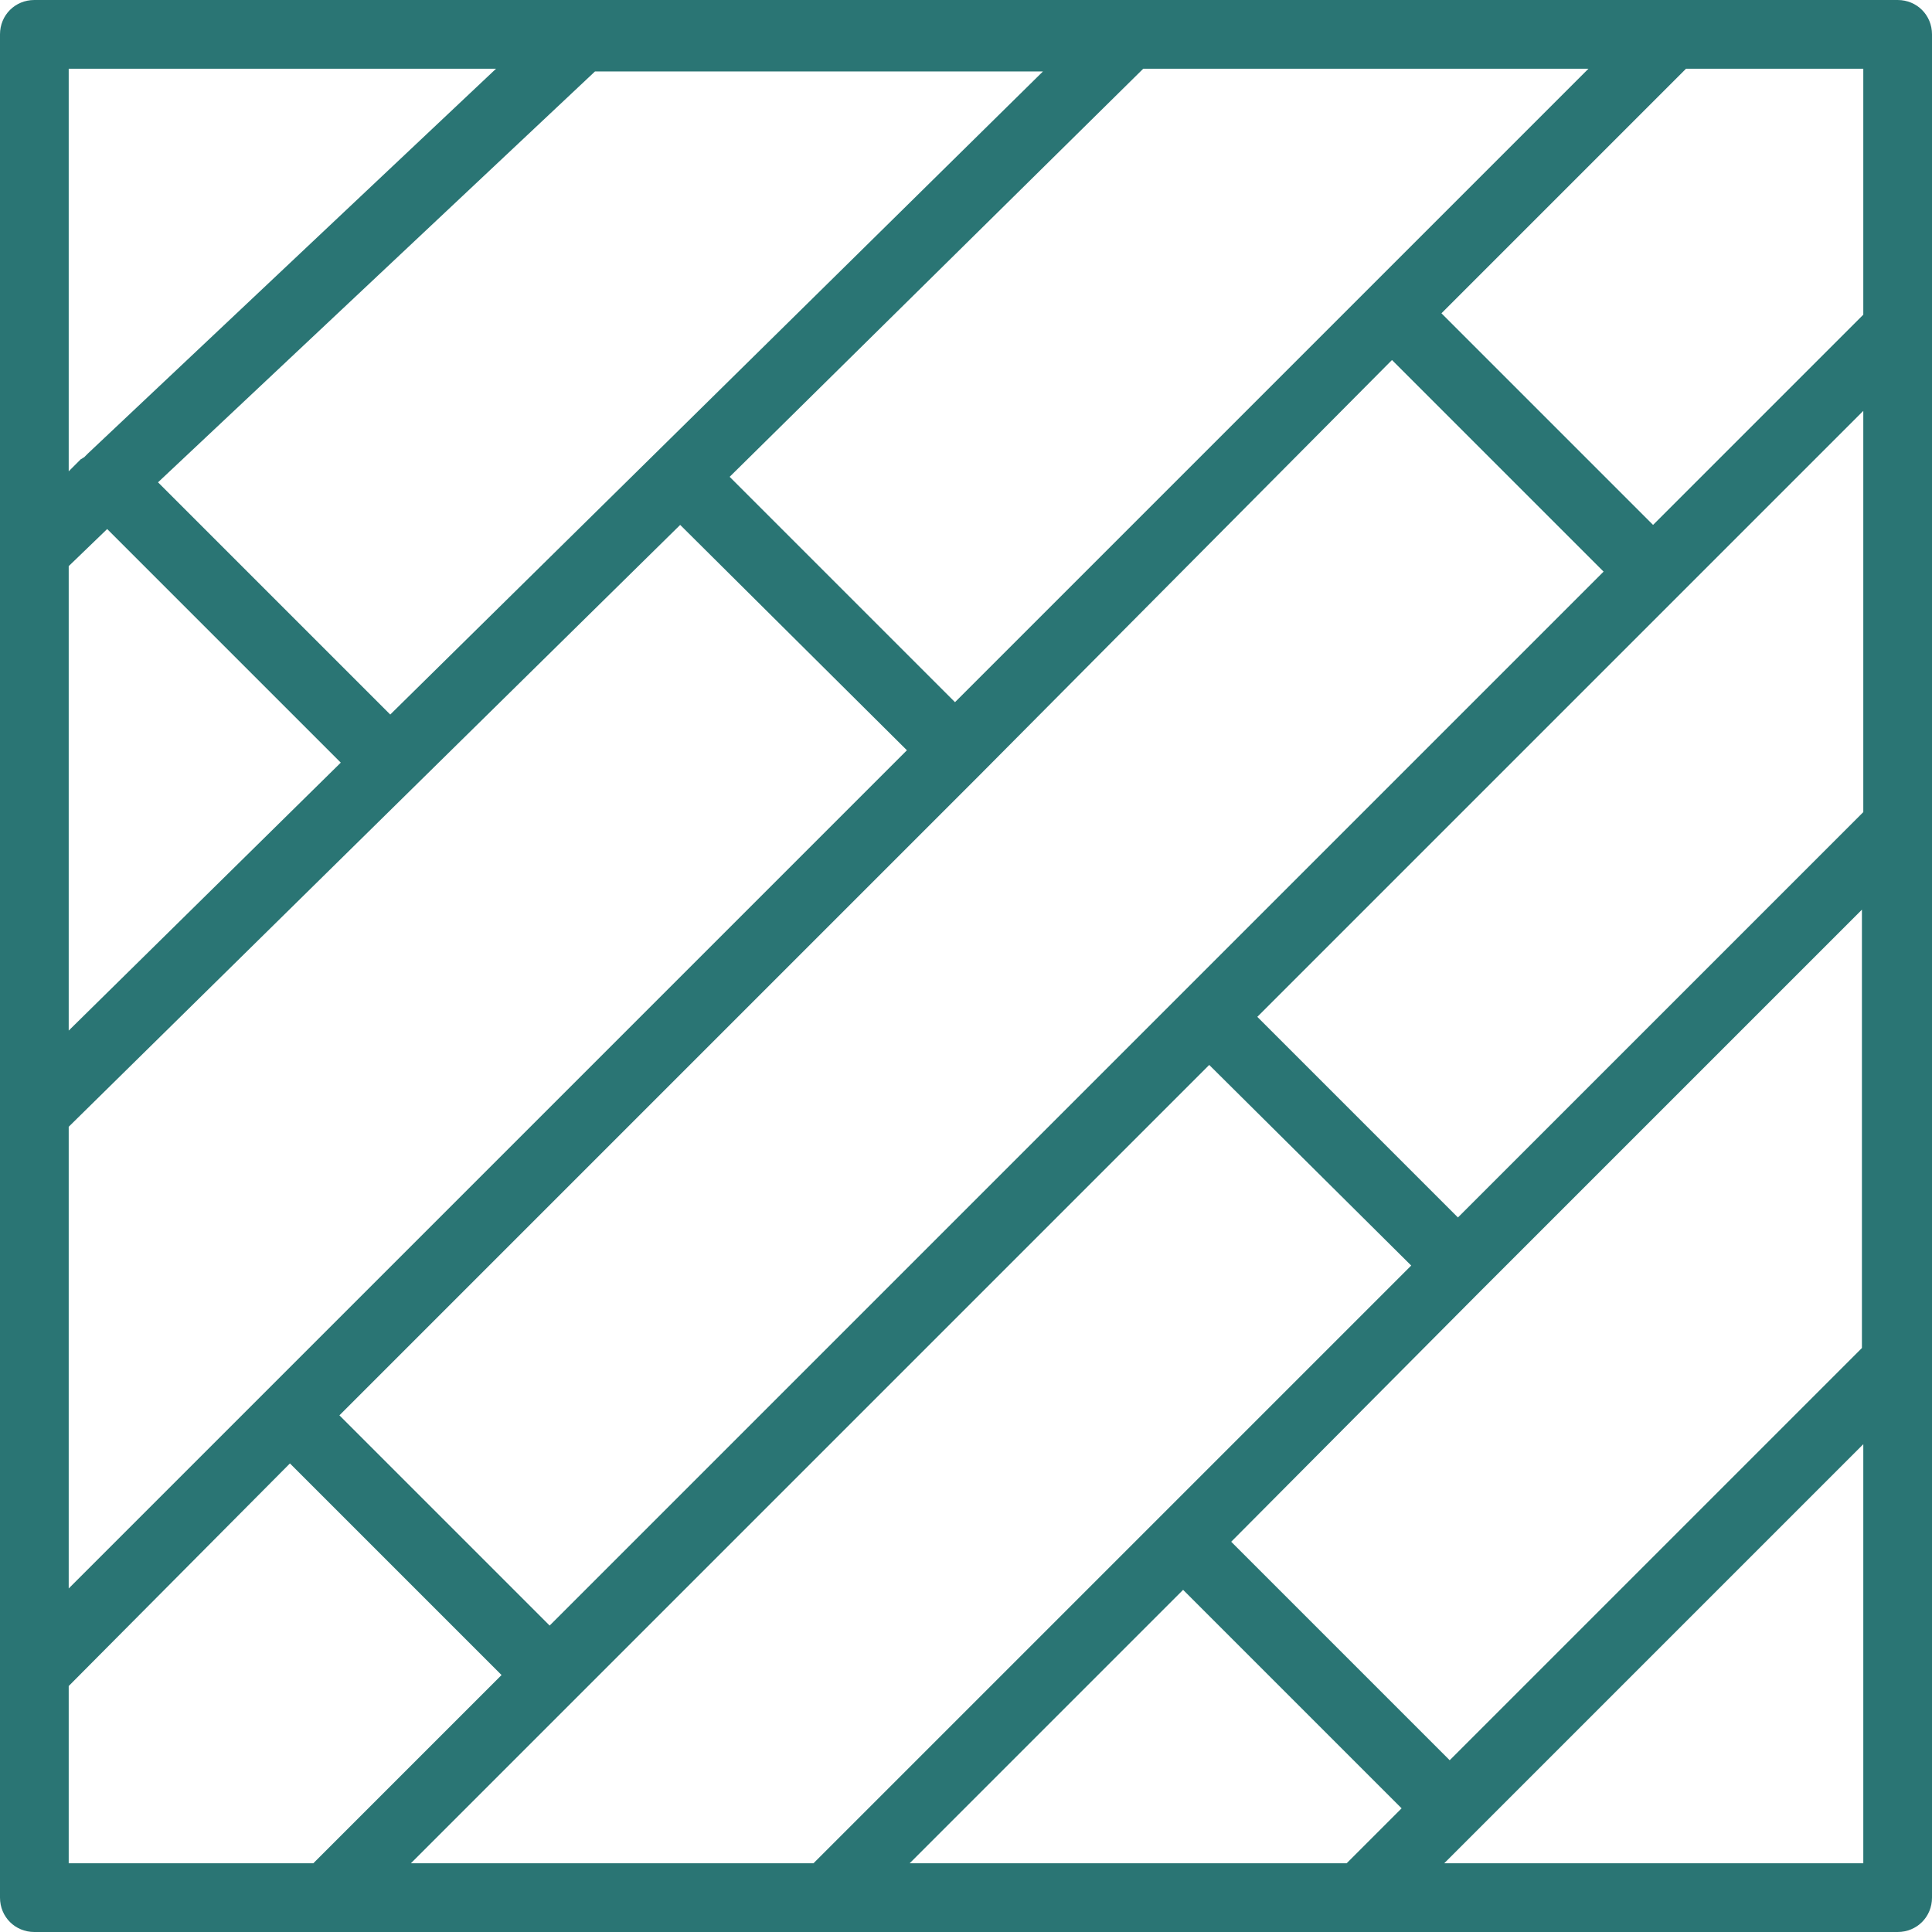 <?xml version="1.0" encoding="utf-8"?>
<!-- Generator: Adobe Illustrator 23.0.2, SVG Export Plug-In . SVG Version: 6.00 Build 0)  -->
<svg version="1.1" id="Capa_1" xmlns="http://www.w3.org/2000/svg" xmlns:xlink="http://www.w3.org/1999/xlink" x="0px" y="0px"
	 viewBox="0 0 140.6 140.6" style="enable-background:new 0 0 140.6 140.6;" xml:space="preserve">
<style type="text/css">
	.st0{fill:#2A7574;}
</style>
<path class="st0" d="M138.1,140.6H2.5c-1.4,0-2.5-1.1-2.5-2.5V2.5C0,1.1,1.1,0,2.5,0h135.6c1.4,0,2.5,1.1,2.5,2.5v135.6
	C140.6,139.5,139.5,140.6,138.1,140.6z M105.1,135.6h30.5v-30.5l-28.3,28.3c0,0,0,0,0,0c0,0,0,0,0,0L105.1,135.6z M66.2,135.6H98
	l4-4l-15.9-15.9L66.2,135.6z M29.9,135.6h29.3l43.5-43.5L88,77.5l-46.1,46.1l0,0L29.9,135.6z M5,135.6h17.8l13.7-13.7l-15.4-15.4
	L5,122.7V135.6z M89.6,112.2l15.9,15.9l30-30V66.2l-27.7,27.7l0,0L89.6,112.2z M24.7,103L40,118.3l76.7-76.7l-15.4-15.4L71.3,56.4
	c0,0,0,0,0,0L24.7,103z M5,82v33.6l14.4-14.4c0,0,0,0,0,0c0,0,0,0,0,0L66,54.6L49.5,38.2L5,82z M91.5,74l14.6,14.6l29.4-29.4
	c0,0,0,0,0.1-0.1V29.9L91.5,74z M5,41.2V75l19.8-19.5l-17-17L5,41.2z M11.5,35.1L28.4,52L75.9,5.2H43.3L11.5,35.1z M53.1,34.7
	l16.4,16.4L115.6,5H83.2L53.1,34.7z M104.9,22.8l15.4,15.4l15.3-15.3V5h-12.9L104.9,22.8z M5,5v29.3l0.9-0.9C6,33.4,6,33.3,6.1,33.3
	c0.1-0.1,0.2-0.2,0.3-0.3L36.1,5H5z"/>
</svg>
